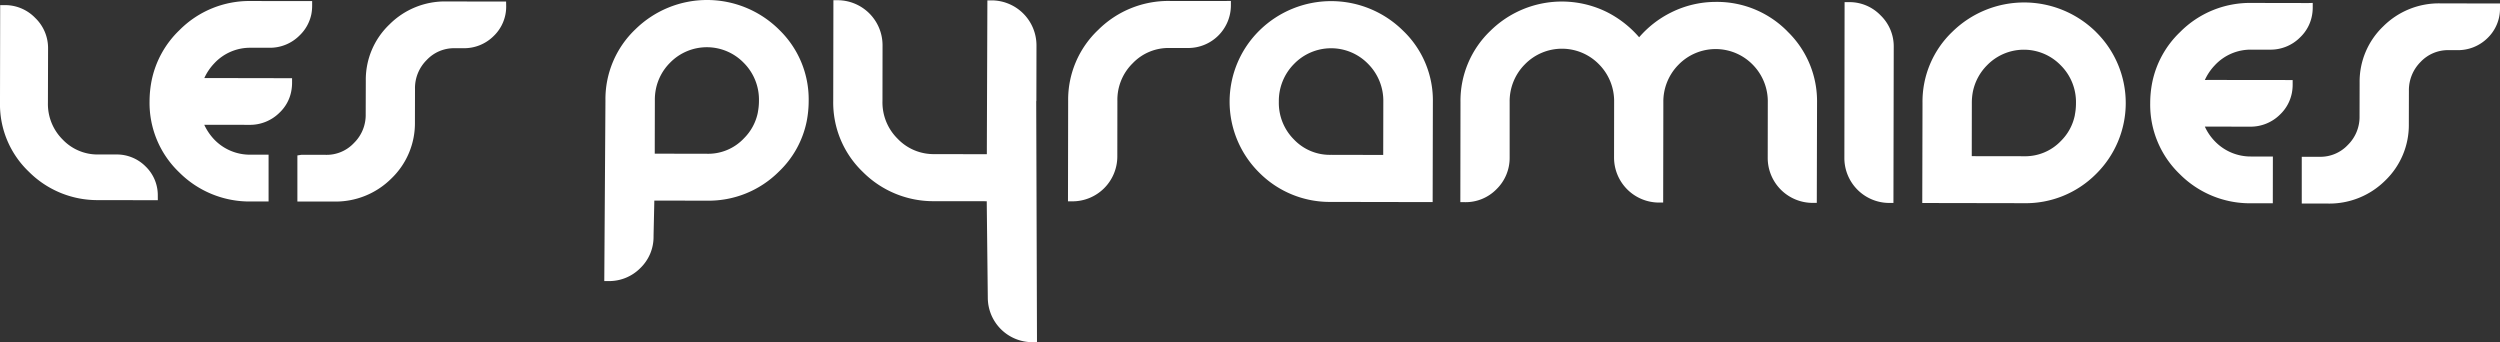 <svg xmlns="http://www.w3.org/2000/svg" width="237.999" height="32.575" viewBox="0 0 237.999 32.575">
  <rect x="0" y="0" width="237.999" height="32.575" fill="#333333" stroke="none"/>
  <path id="Tracé_2144" data-name="Tracé 2144" d="M133.57,48.2a9.733,9.733,0,0,0-13.656-.031,9.5,9.5,0,0,0-.024,13.555,9.451,9.451,0,0,0,6.821,2.778l9.678.017.021-9.526a9.176,9.176,0,0,0-2.84-6.793m-1.888,11.83c-.723,0-4.971-.01-4.971-.01a4.711,4.711,0,0,1-3.536-1.471,4.921,4.921,0,0,1-1.429-3.591,4.992,4.992,0,0,1,1.457-3.6,4.912,4.912,0,0,1,7.05.014,4.984,4.984,0,0,1,1.439,3.609s-.007,4.328-.01,5.051m105.89-14.42-5.246-.01a7.492,7.492,0,0,0-5.434,2.18,7.282,7.282,0,0,0-2.256,5.368l-.007,3.177a3.739,3.739,0,0,1-1.116,2.753,3.586,3.586,0,0,1-2.7,1.126l-1.686,0,0,4.453,2.5,0a7.534,7.534,0,0,0,5.441-2.187,7.317,7.317,0,0,0,2.253-5.371l.007-3.164a3.793,3.793,0,0,1,1.106-2.753,3.579,3.579,0,0,1,2.7-1.13h.789a4,4,0,0,0,2.9-1.161A3.886,3.886,0,0,0,238,46.038V45.61Zm-17.817-.042-5.406-.01a9.352,9.352,0,0,0-6.81,2.778,9.14,9.14,0,0,0-2.646,4.791A10.207,10.207,0,0,0,204.7,55.1a9.156,9.156,0,0,0,2.816,6.758,9.417,9.417,0,0,0,6.8,2.774l1.158,0,.476,0h.421l.007-4.453-2.055,0a4.725,4.725,0,0,1-3.511-1.495,4.925,4.925,0,0,1-.911-1.352c.991,0,4.286.007,4.286.007a3.978,3.978,0,0,0,2.882-1.165,3.847,3.847,0,0,0,1.112-2.02,4.068,4.068,0,0,0,.08-.834V52.9s-7.231-.01-8.357-.007a5.052,5.052,0,0,1,.935-1.387,4.662,4.662,0,0,1,3.5-1.5l1.752,0a3.951,3.951,0,0,0,2.879-1.168,3.824,3.824,0,0,0,1.119-2.02,4.084,4.084,0,0,0,.083-.831v-.428Zm-49.588,2.7a9.4,9.4,0,0,0-6.81-2.809,9.523,9.523,0,0,0-4.255,1,9.713,9.713,0,0,0-3.056,2.367,10.026,10.026,0,0,0-3.07-2.4,9.688,9.688,0,0,0-11.083,1.78A9.208,9.208,0,0,0,139.039,55l-.014,9.526h.421a4.105,4.105,0,0,0,3.018-1.231,4.151,4.151,0,0,0,1.255-3.018l0-5.27a4.98,4.98,0,0,1,1.453-3.605,4.928,4.928,0,0,1,7.061.01,4.977,4.977,0,0,1,1.432,3.612l-.007,5.274a4.285,4.285,0,0,0,4.252,4.266h.424l.017-9.529a4.986,4.986,0,0,1,1.45-3.6,4.936,4.936,0,0,1,7.064.007,4.983,4.983,0,0,1,1.429,3.616l-.007,5.27a4.279,4.279,0,0,0,4.248,4.266l.424,0,.024-9.532a9.229,9.229,0,0,0-2.819-6.79m-53.412-2.9h-5.378a9.454,9.454,0,0,0-6.824,2.753,9.144,9.144,0,0,0-2.861,6.755l-.017,9.567.424,0a4.273,4.273,0,0,0,4.273-4.245l.007-5.322a4.87,4.87,0,0,1,1.45-3.57,4.711,4.711,0,0,1,3.543-1.46l1.756,0a4.065,4.065,0,0,0,4.057-4.061V45.37Zm62.284,1.373a4.112,4.112,0,0,0-3.007-1.262h-.424l-.021,14.851a4.279,4.279,0,0,0,4.248,4.266h.424l.028-14.848a4.106,4.106,0,0,0-1.248-3.007M29.3,45.384l-5.406-.007a9.366,9.366,0,0,0-6.814,2.778,9.17,9.17,0,0,0-2.646,4.8,10.4,10.4,0,0,0-.195,1.968,9.129,9.129,0,0,0,2.816,6.758,9.454,9.454,0,0,0,6.807,2.781h.98l.3,0h.428l0-4.457H23.867a4.7,4.7,0,0,1-3.515-1.491,5.2,5.2,0,0,1-.907-1.356c.994,0,4.286.007,4.286.007A3.98,3.98,0,0,0,26.617,56a3.761,3.761,0,0,0,1.106-2.006,4.229,4.229,0,0,0,.083-.848v-.421s-7.228-.014-8.354-.014a5.074,5.074,0,0,1,.932-1.384,4.648,4.648,0,0,1,3.5-1.5l1.752,0a3.968,3.968,0,0,0,2.879-1.168,3.868,3.868,0,0,0,1.126-2.027,4.258,4.258,0,0,0,.076-.827v-.424ZM15.023,63.914a3.8,3.8,0,0,0-1.147-2.774,3.864,3.864,0,0,0-2.785-1.154l-1.707,0A4.577,4.577,0,0,1,5.963,58.56a4.768,4.768,0,0,1-1.4-3.476l.014-5.163a3.978,3.978,0,0,0-1.22-2.931A3.986,3.986,0,0,0,.446,45.767l-.428,0L0,55.063a8.855,8.855,0,0,0,2.75,6.567,9.2,9.2,0,0,0,6.623,2.7l5.653.01Zm184.507-15.6A9.75,9.75,0,0,0,185.87,48.3a9.188,9.188,0,0,0-2.847,6.783h0L183,64.606l9.668.017a9.442,9.442,0,0,0,6.845-2.75,9.486,9.486,0,0,0,.017-13.555m-2,7.9a4.784,4.784,0,0,1-1.328,2.479,4.7,4.7,0,0,1-3.536,1.457s-4.234-.007-4.954-.007c0-.723.007-5.044.007-5.044a5.619,5.619,0,0,1,.1-1.1,4.967,4.967,0,0,1,1.349-2.51,4.887,4.887,0,0,1,7.026.017v0a4.934,4.934,0,0,1,1.439,3.609,5.606,5.606,0,0,1-.108,1.1M74.151,48.085A9.737,9.737,0,0,0,60.5,48.061a9.174,9.174,0,0,0-2.861,6.772l-.111,17.205.428,0A4.169,4.169,0,0,0,60.961,70.8a4.109,4.109,0,0,0,1.258-3c0-.163.063-2.781.073-3.424l4.989.007a9.452,9.452,0,0,0,6.849-2.746,9.108,9.108,0,0,0,2.666-4.8,10.267,10.267,0,0,0,.191-1.957,9.21,9.21,0,0,0-2.837-6.793m-2,7.892a4.807,4.807,0,0,1-1.331,2.475,4.67,4.67,0,0,1-3.532,1.464s-4.234-.007-4.954-.01c0-.723.01-5.055.01-5.055a5.122,5.122,0,0,1,.1-1.1,4.914,4.914,0,0,1,1.345-2.5,4.895,4.895,0,0,1,7.022.014,4.951,4.951,0,0,1,1.443,3.609,5.678,5.678,0,0,1-.108,1.106M48.181,45.429h-.424l-5.249-.01a7.451,7.451,0,0,0-5.43,2.187,7.255,7.255,0,0,0-2.253,5.361l-.01,3.177a3.728,3.728,0,0,1-1.119,2.75,3.561,3.561,0,0,1-2.7,1.126c-2.281,0-2.281,0-2.322,0l-.362.056,0,4.391,3.5,0a7.514,7.514,0,0,0,5.441-2.187,7.283,7.283,0,0,0,2.249-5.368l.007-3.164a3.758,3.758,0,0,1,1.109-2.75A3.57,3.57,0,0,1,43.3,49.869h.8A3.978,3.978,0,0,0,47,48.708a3.875,3.875,0,0,0,1.189-2.858ZM98.649,54.9l.014,0,.01-5.319a4.285,4.285,0,0,0-4.248-4.266H94s-.052,13.847-.052,14.646c-.72,0-4.968-.01-4.968-.01a4.735,4.735,0,0,1-3.539-1.477,4.861,4.861,0,0,1-1.429-3.584l.007-5.319A4.291,4.291,0,0,0,79.765,45.3h-.424l-.017,9.578a9.146,9.146,0,0,0,2.816,6.769,9.461,9.461,0,0,0,6.831,2.785s4.252,0,4.968.007c.007.768.1,9.164.1,9.164a4.243,4.243,0,0,0,4.255,4.252h.428Z" transform="translate(-0.001 -45.28)" fill="#fff"/>
</svg>
